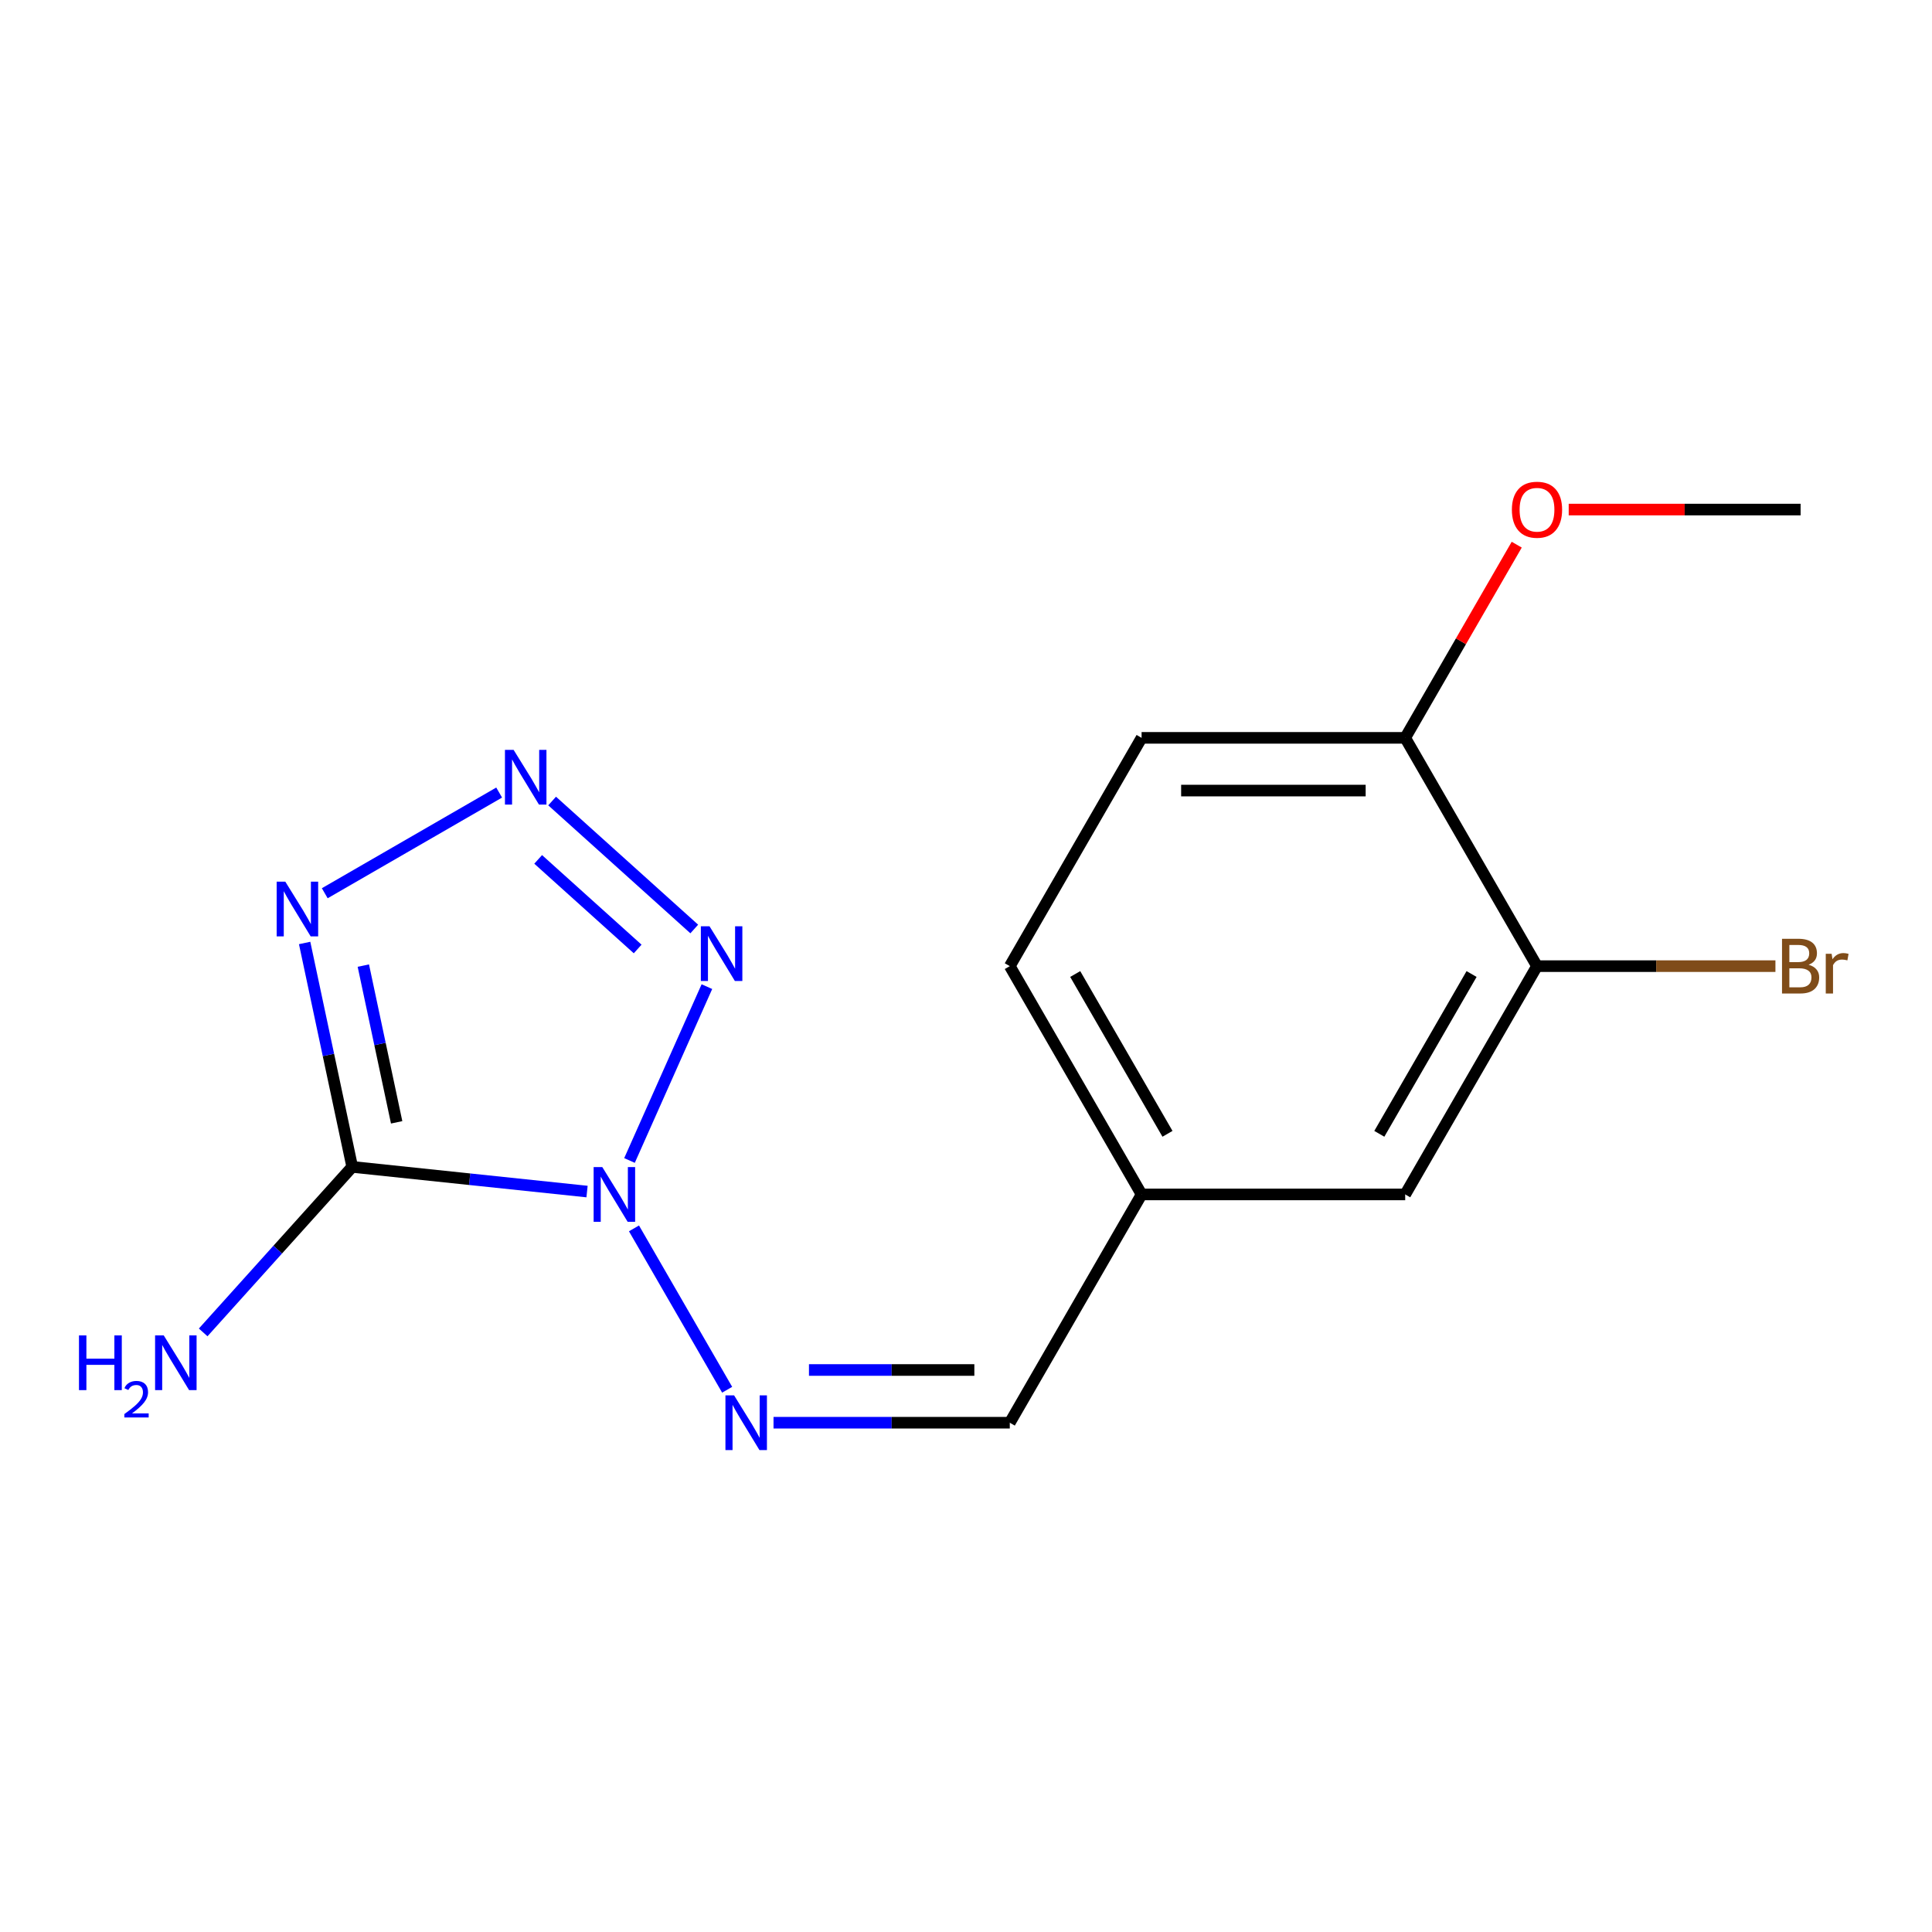 <?xml version='1.0' encoding='iso-8859-1'?>
<svg version='1.1' baseProfile='full'
              xmlns='http://www.w3.org/2000/svg'
                      xmlns:rdkit='http://www.rdkit.org/xml'
                      xmlns:xlink='http://www.w3.org/1999/xlink'
                  xml:space='preserve'
width='1000px' height='1000px' viewBox='0 0 1000 1000'>
<!-- END OF HEADER -->
<rect style='opacity:1.0;fill:#FFFFFF;stroke:none' width='1000' height='1000' x='0' y='0'> </rect>
<path class='bond-0' d='M 303.852,616.747 L 243.081,610.36' style='fill:none;fill-rule:evenodd;stroke:#0000FF;stroke-width:6px;stroke-linecap:butt;stroke-linejoin:miter;stroke-opacity:1' />
<path class='bond-0' d='M 243.081,610.36 L 182.309,603.973' style='fill:none;fill-rule:evenodd;stroke:#000000;stroke-width:6px;stroke-linecap:butt;stroke-linejoin:miter;stroke-opacity:1' />
<path class='bond-1' d='M 325.827,600.664 L 365.89,510.679' style='fill:none;fill-rule:evenodd;stroke:#0000FF;stroke-width:6px;stroke-linecap:butt;stroke-linejoin:miter;stroke-opacity:1' />
<path class='bond-4' d='M 328.148,635.806 L 376.372,719.333' style='fill:none;fill-rule:evenodd;stroke:#0000FF;stroke-width:6px;stroke-linecap:butt;stroke-linejoin:miter;stroke-opacity:1' />
<path class='bond-2' d='M 182.309,603.973 L 169.993,546.028' style='fill:none;fill-rule:evenodd;stroke:#000000;stroke-width:6px;stroke-linecap:butt;stroke-linejoin:miter;stroke-opacity:1' />
<path class='bond-2' d='M 169.993,546.028 L 157.676,488.084' style='fill:none;fill-rule:evenodd;stroke:#0000FF;stroke-width:6px;stroke-linecap:butt;stroke-linejoin:miter;stroke-opacity:1' />
<path class='bond-2' d='M 205.306,580.916 L 196.685,540.355' style='fill:none;fill-rule:evenodd;stroke:#000000;stroke-width:6px;stroke-linecap:butt;stroke-linejoin:miter;stroke-opacity:1' />
<path class='bond-2' d='M 196.685,540.355 L 188.063,499.793' style='fill:none;fill-rule:evenodd;stroke:#0000FF;stroke-width:6px;stroke-linecap:butt;stroke-linejoin:miter;stroke-opacity:1' />
<path class='bond-7' d='M 182.309,603.973 L 143.736,646.812' style='fill:none;fill-rule:evenodd;stroke:#000000;stroke-width:6px;stroke-linecap:butt;stroke-linejoin:miter;stroke-opacity:1' />
<path class='bond-7' d='M 143.736,646.812 L 105.163,689.652' style='fill:none;fill-rule:evenodd;stroke:#0000FF;stroke-width:6px;stroke-linecap:butt;stroke-linejoin:miter;stroke-opacity:1' />
<path class='bond-3' d='M 359.348,480.847 L 285.778,414.605' style='fill:none;fill-rule:evenodd;stroke:#0000FF;stroke-width:6px;stroke-linecap:butt;stroke-linejoin:miter;stroke-opacity:1' />
<path class='bond-3' d='M 330.053,491.19 L 278.554,444.82' style='fill:none;fill-rule:evenodd;stroke:#0000FF;stroke-width:6px;stroke-linecap:butt;stroke-linejoin:miter;stroke-opacity:1' />
<path class='bond-16' d='M 168.093,462.342 L 258.361,410.226' style='fill:none;fill-rule:evenodd;stroke:#0000FF;stroke-width:6px;stroke-linecap:butt;stroke-linejoin:miter;stroke-opacity:1' />
<path class='bond-6' d='M 400.375,736.396 L 461.521,736.396' style='fill:none;fill-rule:evenodd;stroke:#0000FF;stroke-width:6px;stroke-linecap:butt;stroke-linejoin:miter;stroke-opacity:1' />
<path class='bond-6' d='M 461.521,736.396 L 522.666,736.396' style='fill:none;fill-rule:evenodd;stroke:#000000;stroke-width:6px;stroke-linecap:butt;stroke-linejoin:miter;stroke-opacity:1' />
<path class='bond-6' d='M 418.719,709.108 L 461.521,709.108' style='fill:none;fill-rule:evenodd;stroke:#0000FF;stroke-width:6px;stroke-linecap:butt;stroke-linejoin:miter;stroke-opacity:1' />
<path class='bond-6' d='M 461.521,709.108 L 504.322,709.108' style='fill:none;fill-rule:evenodd;stroke:#000000;stroke-width:6px;stroke-linecap:butt;stroke-linejoin:miter;stroke-opacity:1' />
<path class='bond-5' d='M 795.549,500.073 L 727.328,618.235' style='fill:none;fill-rule:evenodd;stroke:#000000;stroke-width:6px;stroke-linecap:butt;stroke-linejoin:miter;stroke-opacity:1' />
<path class='bond-5' d='M 761.684,504.153 L 713.929,586.866' style='fill:none;fill-rule:evenodd;stroke:#000000;stroke-width:6px;stroke-linecap:butt;stroke-linejoin:miter;stroke-opacity:1' />
<path class='bond-12' d='M 795.549,500.073 L 857.254,500.073' style='fill:none;fill-rule:evenodd;stroke:#000000;stroke-width:6px;stroke-linecap:butt;stroke-linejoin:miter;stroke-opacity:1' />
<path class='bond-12' d='M 857.254,500.073 L 918.96,500.073' style='fill:none;fill-rule:evenodd;stroke:#7F4C19;stroke-width:6px;stroke-linecap:butt;stroke-linejoin:miter;stroke-opacity:1' />
<path class='bond-17' d='M 795.549,500.073 L 727.328,381.911' style='fill:none;fill-rule:evenodd;stroke:#000000;stroke-width:6px;stroke-linecap:butt;stroke-linejoin:miter;stroke-opacity:1' />
<path class='bond-11' d='M 522.666,736.396 L 590.887,618.235' style='fill:none;fill-rule:evenodd;stroke:#000000;stroke-width:6px;stroke-linecap:butt;stroke-linejoin:miter;stroke-opacity:1' />
<path class='bond-8' d='M 727.328,381.911 L 590.887,381.911' style='fill:none;fill-rule:evenodd;stroke:#000000;stroke-width:6px;stroke-linecap:butt;stroke-linejoin:miter;stroke-opacity:1' />
<path class='bond-8' d='M 706.862,409.199 L 611.353,409.199' style='fill:none;fill-rule:evenodd;stroke:#000000;stroke-width:6px;stroke-linecap:butt;stroke-linejoin:miter;stroke-opacity:1' />
<path class='bond-14' d='M 727.328,381.911 L 756.193,331.915' style='fill:none;fill-rule:evenodd;stroke:#000000;stroke-width:6px;stroke-linecap:butt;stroke-linejoin:miter;stroke-opacity:1' />
<path class='bond-14' d='M 756.193,331.915 L 785.058,281.92' style='fill:none;fill-rule:evenodd;stroke:#FF0000;stroke-width:6px;stroke-linecap:butt;stroke-linejoin:miter;stroke-opacity:1' />
<path class='bond-9' d='M 727.328,618.235 L 590.887,618.235' style='fill:none;fill-rule:evenodd;stroke:#000000;stroke-width:6px;stroke-linecap:butt;stroke-linejoin:miter;stroke-opacity:1' />
<path class='bond-10' d='M 590.887,381.911 L 522.666,500.073' style='fill:none;fill-rule:evenodd;stroke:#000000;stroke-width:6px;stroke-linecap:butt;stroke-linejoin:miter;stroke-opacity:1' />
<path class='bond-13' d='M 590.887,618.235 L 522.666,500.073' style='fill:none;fill-rule:evenodd;stroke:#000000;stroke-width:6px;stroke-linecap:butt;stroke-linejoin:miter;stroke-opacity:1' />
<path class='bond-13' d='M 604.286,586.866 L 556.531,504.153' style='fill:none;fill-rule:evenodd;stroke:#000000;stroke-width:6px;stroke-linecap:butt;stroke-linejoin:miter;stroke-opacity:1' />
<path class='bond-15' d='M 811.96,263.749 L 871.975,263.749' style='fill:none;fill-rule:evenodd;stroke:#FF0000;stroke-width:6px;stroke-linecap:butt;stroke-linejoin:miter;stroke-opacity:1' />
<path class='bond-15' d='M 871.975,263.749 L 931.991,263.749' style='fill:none;fill-rule:evenodd;stroke:#000000;stroke-width:6px;stroke-linecap:butt;stroke-linejoin:miter;stroke-opacity:1' />
<path  class='atom-0' d='M 311.743 604.075
L 321.023 619.075
Q 321.943 620.555, 323.423 623.235
Q 324.903 625.915, 324.983 626.075
L 324.983 604.075
L 328.743 604.075
L 328.743 632.395
L 324.863 632.395
L 314.903 615.995
Q 313.743 614.075, 312.503 611.875
Q 311.303 609.675, 310.943 608.995
L 310.943 632.395
L 307.263 632.395
L 307.263 604.075
L 311.743 604.075
' fill='#0000FF'/>
<path  class='atom-2' d='M 367.239 479.429
L 376.519 494.429
Q 377.439 495.909, 378.919 498.589
Q 380.399 501.269, 380.479 501.429
L 380.479 479.429
L 384.239 479.429
L 384.239 507.749
L 380.359 507.749
L 370.399 491.349
Q 369.239 489.429, 367.999 487.229
Q 366.799 485.029, 366.439 484.349
L 366.439 507.749
L 362.759 507.749
L 362.759 479.429
L 367.239 479.429
' fill='#0000FF'/>
<path  class='atom-3' d='M 147.682 456.353
L 156.962 471.353
Q 157.882 472.833, 159.362 475.513
Q 160.842 478.193, 160.922 478.353
L 160.922 456.353
L 164.682 456.353
L 164.682 484.673
L 160.802 484.673
L 150.842 468.273
Q 149.682 466.353, 148.442 464.153
Q 147.242 461.953, 146.882 461.273
L 146.882 484.673
L 143.202 484.673
L 143.202 456.353
L 147.682 456.353
' fill='#0000FF'/>
<path  class='atom-4' d='M 265.843 388.132
L 275.123 403.132
Q 276.043 404.612, 277.523 407.292
Q 279.003 409.972, 279.083 410.132
L 279.083 388.132
L 282.843 388.132
L 282.843 416.452
L 278.963 416.452
L 269.003 400.052
Q 267.843 398.132, 266.603 395.932
Q 265.403 393.732, 265.043 393.052
L 265.043 416.452
L 261.363 416.452
L 261.363 388.132
L 265.843 388.132
' fill='#0000FF'/>
<path  class='atom-5' d='M 379.964 722.236
L 389.244 737.236
Q 390.164 738.716, 391.644 741.396
Q 393.124 744.076, 393.204 744.236
L 393.204 722.236
L 396.964 722.236
L 396.964 750.556
L 393.084 750.556
L 383.124 734.156
Q 381.964 732.236, 380.724 730.036
Q 379.524 727.836, 379.164 727.156
L 379.164 750.556
L 375.484 750.556
L 375.484 722.236
L 379.964 722.236
' fill='#0000FF'/>
<path  class='atom-8' d='M 40.879 691.208
L 44.719 691.208
L 44.719 703.248
L 59.199 703.248
L 59.199 691.208
L 63.039 691.208
L 63.039 719.528
L 59.199 719.528
L 59.199 706.448
L 44.719 706.448
L 44.719 719.528
L 40.879 719.528
L 40.879 691.208
' fill='#0000FF'/>
<path  class='atom-8' d='M 64.412 718.535
Q 65.099 716.766, 66.735 715.789
Q 68.372 714.786, 70.642 714.786
Q 73.467 714.786, 75.051 716.317
Q 76.635 717.848, 76.635 720.568
Q 76.635 723.34, 74.576 725.927
Q 72.543 728.514, 68.319 731.576
L 76.952 731.576
L 76.952 733.688
L 64.359 733.688
L 64.359 731.92
Q 67.844 729.438, 69.903 727.59
Q 71.989 725.742, 72.992 724.079
Q 73.995 722.416, 73.995 720.7
Q 73.995 718.904, 73.098 717.901
Q 72.2 716.898, 70.642 716.898
Q 69.138 716.898, 68.135 717.505
Q 67.131 718.112, 66.418 719.459
L 64.412 718.535
' fill='#0000FF'/>
<path  class='atom-8' d='M 84.752 691.208
L 94.032 706.208
Q 94.952 707.688, 96.432 710.368
Q 97.912 713.048, 97.992 713.208
L 97.992 691.208
L 101.752 691.208
L 101.752 719.528
L 97.872 719.528
L 87.912 703.128
Q 86.752 701.208, 85.512 699.008
Q 84.312 696.808, 83.952 696.128
L 83.952 719.528
L 80.272 719.528
L 80.272 691.208
L 84.752 691.208
' fill='#0000FF'/>
<path  class='atom-13' d='M 936.131 499.353
Q 938.851 500.113, 940.211 501.793
Q 941.611 503.433, 941.611 505.873
Q 941.611 509.793, 939.091 512.033
Q 936.611 514.233, 931.891 514.233
L 922.371 514.233
L 922.371 485.913
L 930.731 485.913
Q 935.571 485.913, 938.011 487.873
Q 940.451 489.833, 940.451 493.433
Q 940.451 497.713, 936.131 499.353
M 926.171 489.113
L 926.171 497.993
L 930.731 497.993
Q 933.531 497.993, 934.971 496.873
Q 936.451 495.713, 936.451 493.433
Q 936.451 489.113, 930.731 489.113
L 926.171 489.113
M 931.891 511.033
Q 934.651 511.033, 936.131 509.713
Q 937.611 508.393, 937.611 505.873
Q 937.611 503.553, 935.971 502.393
Q 934.371 501.193, 931.291 501.193
L 926.171 501.193
L 926.171 511.033
L 931.891 511.033
' fill='#7F4C19'/>
<path  class='atom-13' d='M 948.051 493.673
L 948.491 496.513
Q 950.651 493.313, 954.171 493.313
Q 955.291 493.313, 956.811 493.713
L 956.211 497.073
Q 954.491 496.673, 953.531 496.673
Q 951.851 496.673, 950.731 497.353
Q 949.651 497.993, 948.771 499.553
L 948.771 514.233
L 945.011 514.233
L 945.011 493.673
L 948.051 493.673
' fill='#7F4C19'/>
<path  class='atom-15' d='M 782.549 263.829
Q 782.549 257.029, 785.909 253.229
Q 789.269 249.429, 795.549 249.429
Q 801.829 249.429, 805.189 253.229
Q 808.549 257.029, 808.549 263.829
Q 808.549 270.709, 805.149 274.629
Q 801.749 278.509, 795.549 278.509
Q 789.309 278.509, 785.909 274.629
Q 782.549 270.749, 782.549 263.829
M 795.549 275.309
Q 799.869 275.309, 802.189 272.429
Q 804.549 269.509, 804.549 263.829
Q 804.549 258.269, 802.189 255.469
Q 799.869 252.629, 795.549 252.629
Q 791.229 252.629, 788.869 255.429
Q 786.549 258.229, 786.549 263.829
Q 786.549 269.549, 788.869 272.429
Q 791.229 275.309, 795.549 275.309
' fill='#FF0000'/>
</svg>
